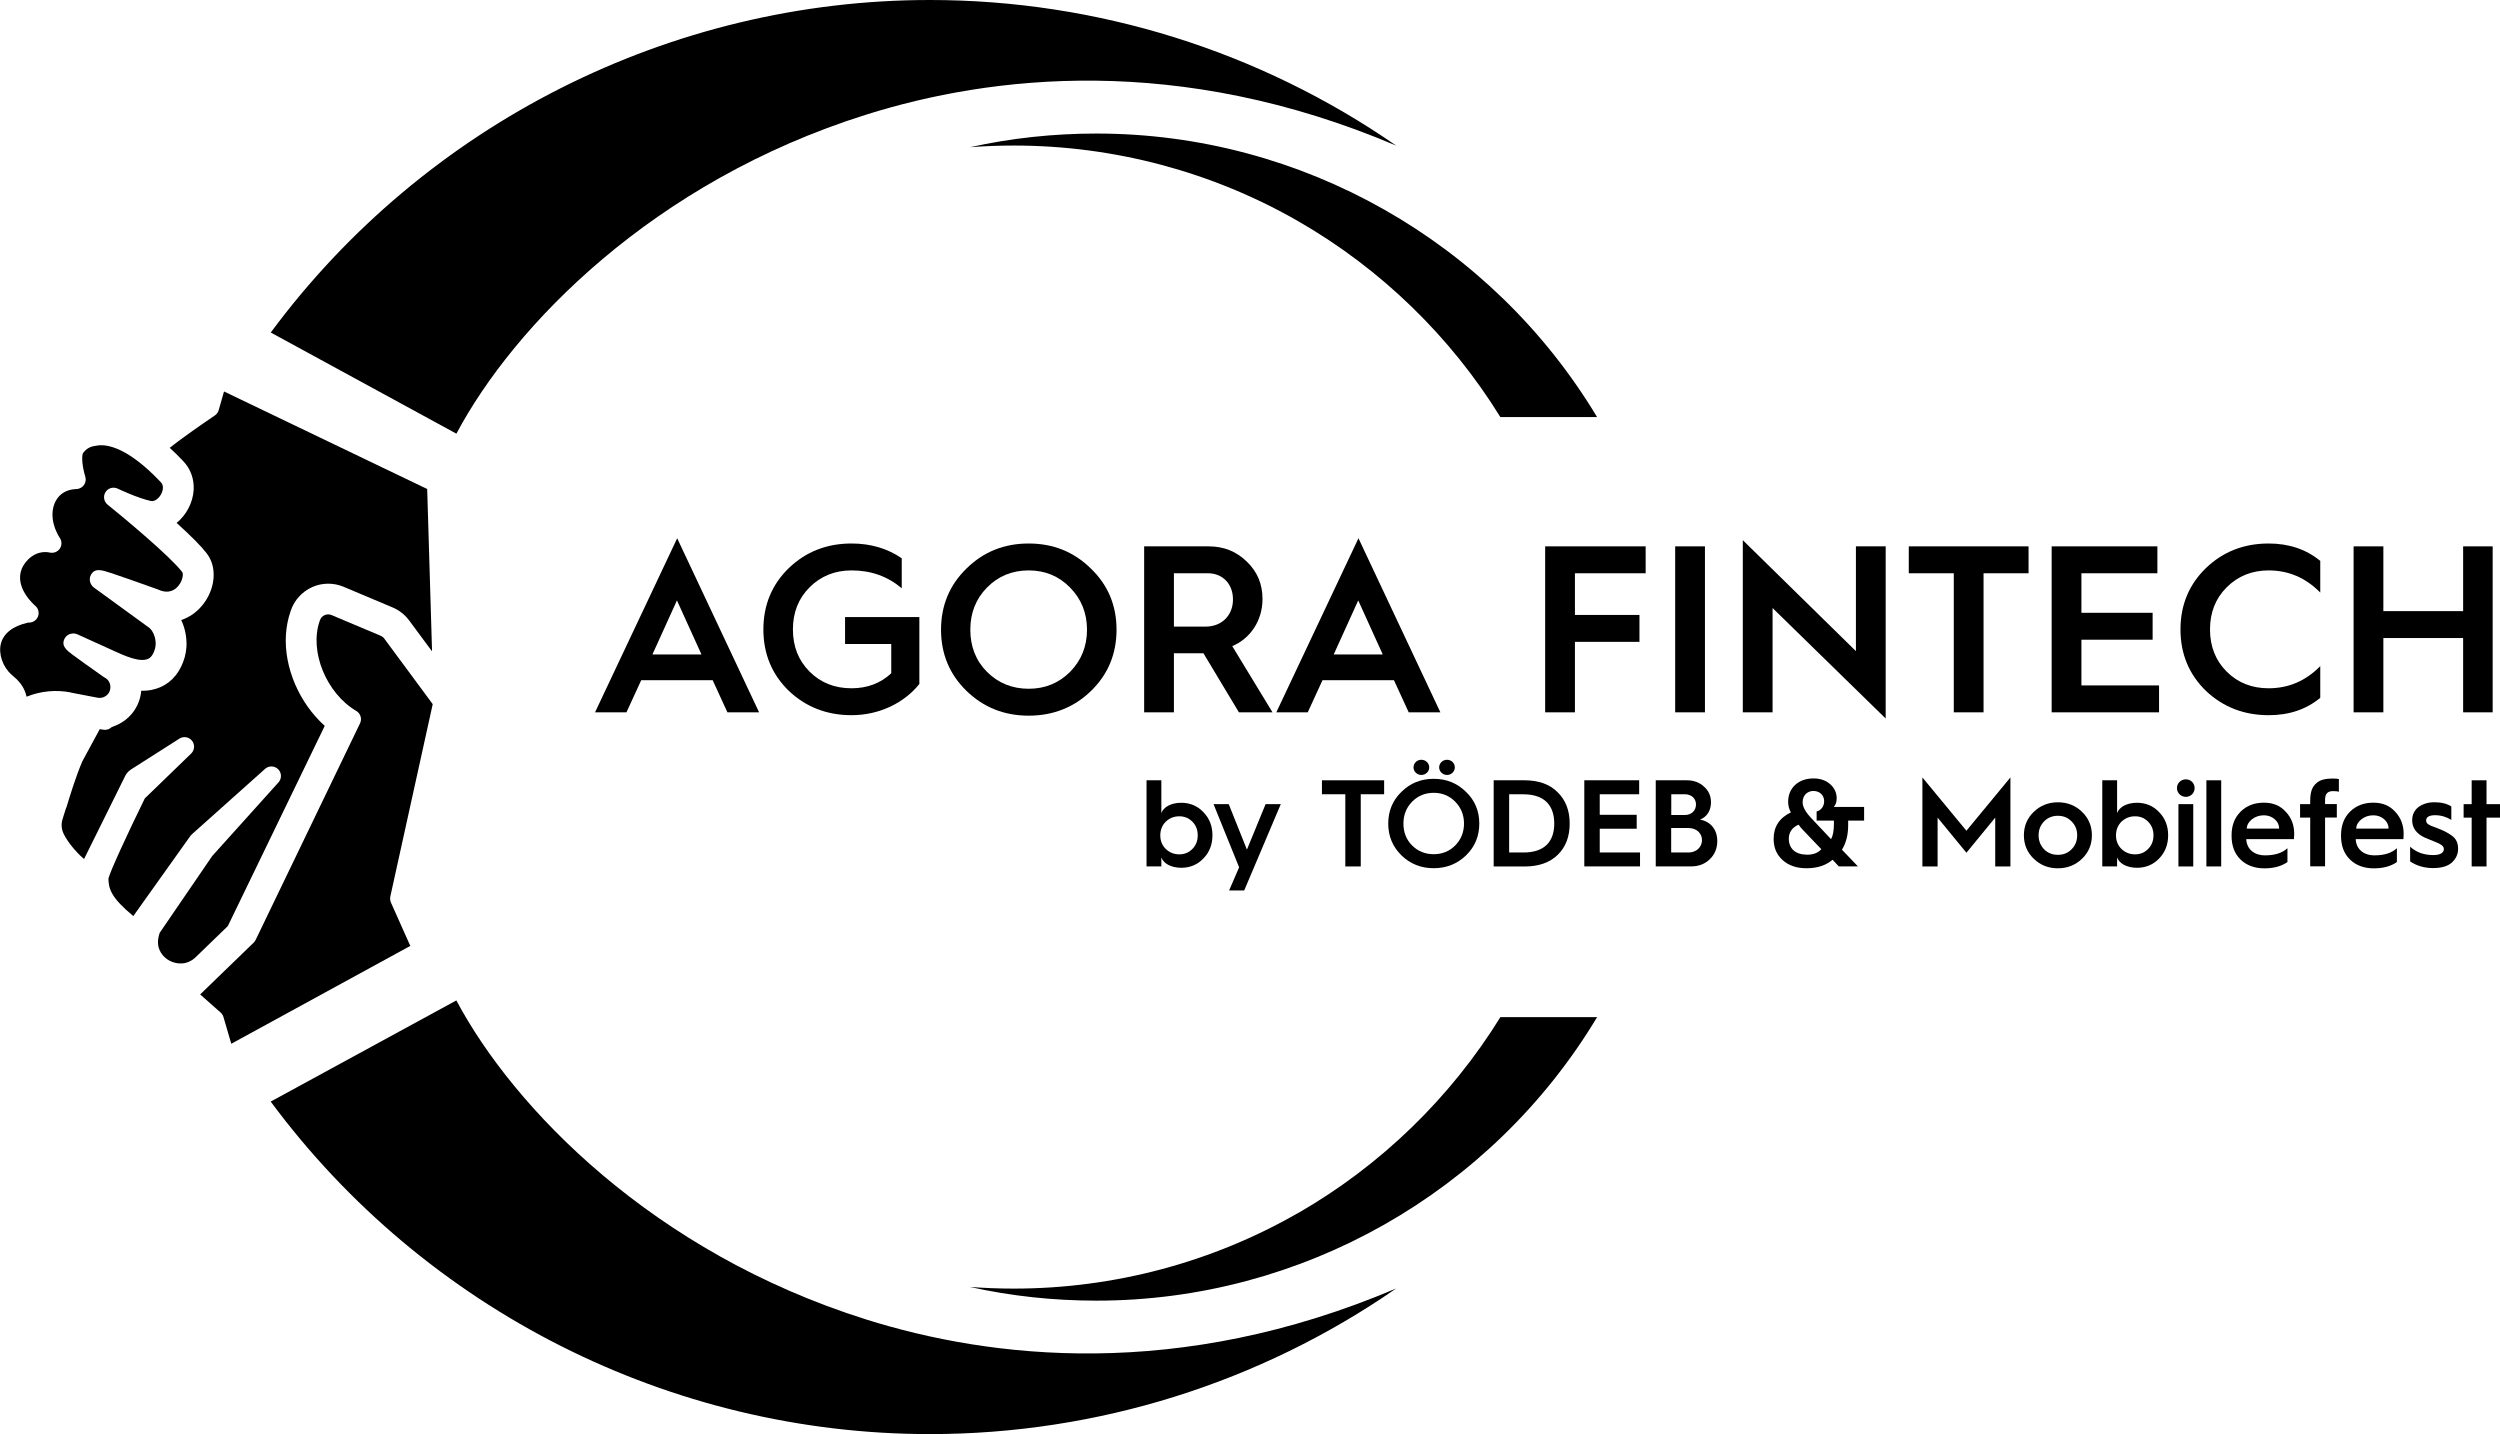 <?xml version="1.0" encoding="UTF-8"?>
<svg id="Layer_2" data-name="Layer 2" xmlns="http://www.w3.org/2000/svg" viewBox="0 0 524.93 301.12">
  <defs>
    <style>
      .cls-1 {
        stroke-width: 0px;
      }
    </style>
  </defs>
  <g id="Layer_2-2" data-name="Layer 2">
    <g>
      <g>
        <path class="cls-1" d="M124.94,149.57l17.25-36.55,17.2,36.55h-6.65l-3.1-6.75h-15l-3.1,6.75h-6.6ZM136.99,137.42h10.3l-5.15-11.35-5.15,11.35Z"/>
        <path class="cls-1" d="M189.34,117.22v6.3c-2.95-2.5-6.45-3.75-10.55-3.75-3.5,0-6.45,1.2-8.8,3.55s-3.5,5.3-3.5,8.85,1.15,6.5,3.5,8.85c2.35,2.35,5.3,3.5,8.8,3.5,3.3,0,6.1-1.05,8.35-3.15v-6.15h-9.7v-5.65h15.6v14.05c-3.25,4.05-8.5,6.55-14.25,6.55-5.15,0-9.55-1.7-13.15-5.1-3.55-3.45-5.35-7.75-5.35-12.9s1.8-9.45,5.35-12.9c3.6-3.45,8-5.15,13.15-5.15,4.05,0,7.55,1.05,10.55,3.1Z"/>
        <path class="cls-1" d="M202.94,145.07c-3.55-3.45-5.35-7.75-5.35-12.85s1.8-9.4,5.35-12.85c3.55-3.5,7.9-5.25,13.05-5.25s9.5,1.75,13.05,5.25c3.6,3.45,5.4,7.75,5.4,12.85s-1.8,9.4-5.35,12.85-7.95,5.2-13.1,5.2-9.5-1.75-13.05-5.2ZM207.24,141.07c2.35,2.35,5.3,3.55,8.75,3.55s6.35-1.2,8.7-3.55c2.35-2.4,3.55-5.35,3.55-8.85s-1.2-6.45-3.55-8.85c-2.35-2.4-5.25-3.6-8.7-3.6s-6.4,1.2-8.75,3.6c-2.35,2.4-3.5,5.35-3.5,8.85s1.15,6.5,3.5,8.85Z"/>
        <path class="cls-1" d="M240.24,149.57v-34.85h13.55c3.15,0,5.8,1.05,8,3.2,2.2,2.1,3.3,4.7,3.3,7.85,0,4.55-2.55,8.3-6.35,9.9l8.45,13.9h-7.05l-7.45-12.4h-6.2v12.4h-6.25ZM246.49,131.57h6.65c3.4,0,5.75-2.35,5.75-5.7s-2.25-5.5-5.25-5.5h-7.15v11.2Z"/>
        <path class="cls-1" d="M267.99,149.57l17.25-36.55,17.2,36.55h-6.65l-3.1-6.75h-15l-3.1,6.75h-6.6ZM280.04,137.42h10.3l-5.15-11.35-5.15,11.35Z"/>
        <path class="cls-1" d="M324.44,149.57v-34.85h21.1v5.65h-14.85v8.75h13.55v5.65h-13.55v14.8h-6.25Z"/>
        <path class="cls-1" d="M351.74,149.57v-34.85h6.25v34.85h-6.25Z"/>
        <path class="cls-1" d="M365.94,149.57v-36.15l23.75,23.3v-22h6.25v36.15l-23.75-23.2v21.9h-6.25Z"/>
        <path class="cls-1" d="M410.24,149.57v-29.2h-9.45v-5.65h25.15v5.65h-9.45v29.2h-6.25Z"/>
        <path class="cls-1" d="M430.79,149.57v-34.85h22.2v5.65h-15.95v8.3h14.95v5.65h-14.95v9.6h16.3v5.65h-22.55Z"/>
        <path class="cls-1" d="M487.19,117.77v6.65c-3.05-3.1-6.65-4.65-10.85-4.65-3.5,0-6.45,1.2-8.8,3.55-2.35,2.35-3.5,5.3-3.5,8.85s1.15,6.5,3.5,8.85c2.35,2.35,5.3,3.5,8.8,3.5,4.2,0,7.8-1.55,10.85-4.65v6.65c-2.95,2.45-6.55,3.65-10.85,3.65-5.15,0-9.55-1.7-13.15-5.1-3.55-3.45-5.35-7.75-5.35-12.9s1.8-9.45,5.35-12.9c3.6-3.45,8-5.15,13.15-5.15,4.25,0,7.85,1.2,10.85,3.65Z"/>
        <path class="cls-1" d="M494.19,149.57v-34.85h6.25v13.6h16.75v-13.6h6.2v34.85h-6.2v-15.6h-16.75v15.6h-6.25Z"/>
      </g>
      <g>
        <path class="cls-1" d="M240.74,181.93v-18.09h3.11v6.9c.44-1.27,2.02-2.18,4.18-2.18,1.84,0,3.4.65,4.65,1.97,1.27,1.3,1.9,2.91,1.9,4.85s-.62,3.56-1.9,4.88c-1.25,1.3-2.8,1.95-4.65,1.95-2.15,0-3.74-.91-4.18-2.18v1.89h-3.11ZM250.37,178.25c.75-.75,1.12-1.71,1.12-2.85s-.36-2.1-1.12-2.86c-.73-.75-1.64-1.14-2.75-1.14s-2.08.39-2.85,1.14c-.75.75-1.14,1.71-1.14,2.86s.39,2.1,1.14,2.85c.78.75,1.74,1.14,2.85,1.14s2.02-.39,2.75-1.14Z"/>
        <path class="cls-1" d="M260.18,182.11l-5.37-13.26h3.19l3.82,9.55,3.92-9.55h3.19l-7.68,18.12h-3.17l2.1-4.85Z"/>
        <path class="cls-1" d="M282.48,181.93v-15.16h-4.91v-2.93h13.06v2.93h-4.91v15.16h-3.24Z"/>
        <path class="cls-1" d="M294.27,179.6c-1.84-1.79-2.78-4.02-2.78-6.67s.93-4.88,2.78-6.67c1.84-1.82,4.1-2.73,6.77-2.73s4.93.91,6.77,2.73c1.87,1.79,2.8,4.02,2.8,6.67s-.93,4.88-2.78,6.67-4.13,2.7-6.8,2.7-4.93-.91-6.77-2.7ZM296.5,177.52c1.22,1.22,2.75,1.84,4.54,1.84s3.3-.62,4.52-1.84c1.22-1.25,1.84-2.78,1.84-4.59s-.62-3.35-1.84-4.59c-1.22-1.25-2.72-1.87-4.52-1.87s-3.32.62-4.54,1.87c-1.22,1.25-1.82,2.78-1.82,4.59s.6,3.37,1.82,4.59ZM298.44,159.53c.91,0,1.66.7,1.66,1.61,0,.86-.75,1.58-1.66,1.58s-1.64-.73-1.64-1.58c0-.91.73-1.61,1.64-1.61ZM303.84,159.53c.91,0,1.63.7,1.63,1.61,0,.86-.73,1.58-1.63,1.58s-1.66-.73-1.66-1.58c0-.91.75-1.61,1.66-1.61Z"/>
        <path class="cls-1" d="M313.63,181.93v-18.09h6.46c2.99,0,5.32.83,6.98,2.52,1.69,1.66,2.52,3.84,2.52,6.57s-.83,4.91-2.49,6.54c-1.66,1.64-4,2.47-6.98,2.47h-6.49ZM316.88,179h3.01c4.49,0,6.46-2.36,6.46-6.07s-1.95-6.15-6.49-6.15h-2.98v12.22Z"/>
        <path class="cls-1" d="M332.66,181.93v-18.09h11.52v2.93h-8.28v4.31h7.76v2.93h-7.76v4.98h8.46v2.93h-11.71Z"/>
        <path class="cls-1" d="M347.66,181.93v-18.09h6.54c1.43,0,2.62.44,3.58,1.32.99.86,1.48,1.97,1.48,3.3,0,1.74-.86,3.09-2.31,3.63,2.31.42,3.63,2.18,3.63,4.49,0,1.53-.52,2.83-1.58,3.84-1.04,1.01-2.34,1.5-3.92,1.5h-7.42ZM350.91,171.13h2.86c1.38,0,2.34-.91,2.34-2.23,0-1.22-.96-2.13-2.31-2.13h-2.88v4.36ZM350.91,179h3.63c1.63,0,2.83-1.12,2.83-2.6s-1.19-2.54-2.86-2.54h-3.61v5.14Z"/>
        <path class="cls-1" d="M376.03,170.59c-.39-.73-.57-1.48-.57-2.23,0-1.43.49-2.62,1.45-3.53.99-.91,2.28-1.38,3.89-1.38,1.43,0,2.6.42,3.5,1.22s1.35,1.79,1.35,2.98c0,.75-.21,1.35-.62,1.79h6.38v2.86h-3.35v1.06c0,1.95-.44,3.63-1.3,5.06l3.35,3.5h-4.02l-1.3-1.4c-1.38,1.19-3.19,1.79-5.48,1.79-2.08,0-3.74-.57-5.01-1.71-1.27-1.14-1.89-2.62-1.89-4.46,0-2.52,1.19-4.39,3.61-5.55ZM379.33,179.47c1.4,0,2.44-.39,3.09-1.17-1.64-1.74-2.99-3.14-3.4-3.56l-.57-.6c-.34-.39-.36-.39-.8-.99-1.38.62-2.05,1.61-2.05,2.98,0,2.05,1.43,3.32,3.74,3.32ZM384.47,176.2c.39-.7.6-1.74.6-3.17v-.73h-3.63v-1.92c.93-.21,1.58-1.09,1.58-2.15,0-1.25-.93-2.15-2.26-2.15-1.17,0-2.26.83-2.26,2.36,0,.96.6,2.05,1.77,3.3l4.2,4.46Z"/>
        <path class="cls-1" d="M403.65,181.93v-18.69l9.24,11.19,9.24-11.19v18.69h-3.19v-10.25l-6.05,7.37-6.05-7.37v10.25h-3.19Z"/>
        <path class="cls-1" d="M424.96,175.39c0-1.95.7-3.61,2.08-4.93,1.38-1.32,3.06-2,5.06-2s3.69.67,5.06,2c1.38,1.32,2.08,2.98,2.08,4.93s-.7,3.61-2.08,4.93c-1.38,1.32-3.06,2-5.06,2s-3.69-.67-5.06-2c-1.38-1.32-2.08-2.98-2.08-4.93ZM434.98,178.32c.78-.8,1.17-1.76,1.17-2.93s-.39-2.13-1.17-2.91c-.78-.8-1.74-1.19-2.88-1.19s-2.13.39-2.91,1.19c-.75.78-1.14,1.74-1.14,2.91s.39,2.13,1.14,2.93c.78.78,1.74,1.17,2.91,1.17s2.1-.39,2.88-1.17Z"/>
        <path class="cls-1" d="M441.42,181.93v-18.09h3.11v6.9c.44-1.27,2.02-2.18,4.18-2.18,1.84,0,3.4.65,4.65,1.97,1.27,1.3,1.89,2.91,1.89,4.85s-.62,3.56-1.89,4.88c-1.25,1.3-2.8,1.95-4.65,1.95-2.15,0-3.74-.91-4.18-2.18v1.89h-3.11ZM451.05,178.25c.75-.75,1.12-1.71,1.12-2.85s-.36-2.1-1.12-2.86c-.73-.75-1.63-1.14-2.75-1.14s-2.08.39-2.86,1.14c-.75.75-1.14,1.71-1.14,2.86s.39,2.1,1.14,2.85c.78.75,1.74,1.14,2.86,1.14s2.02-.39,2.75-1.14Z"/>
        <path class="cls-1" d="M457.1,165.48c0-1.04.83-1.84,1.87-1.84s1.84.8,1.84,1.84-.83,1.84-1.84,1.84-1.87-.8-1.87-1.84ZM457.41,181.93v-13.08h3.11v13.08h-3.11Z"/>
        <path class="cls-1" d="M463.28,181.93v-18.09h3.11v18.09h-3.11Z"/>
        <path class="cls-1" d="M468.57,175.39c0-2.05.62-3.71,1.89-4.96,1.27-1.27,2.91-1.89,4.88-1.89s3.43.62,4.59,1.89c1.19,1.25,1.79,2.8,1.79,4.65,0,.39-.03.78-.05,1.12h-10.02c.1,2.08,1.63,3.4,3.95,3.4,2.05,0,3.61-.49,4.7-1.5v2.91c-1.27.88-2.88,1.32-4.83,1.32-2.05,0-3.74-.62-5.01-1.84-1.27-1.25-1.89-2.91-1.89-4.96v-.13ZM478.56,173.99c0-.75-.31-1.43-.93-1.97-.62-.54-1.38-.83-2.28-.83-.96,0-1.79.29-2.49.83-.7.55-1.06,1.19-1.12,1.97h6.83Z"/>
        <path class="cls-1" d="M485.08,181.93v-10.25h-2.13v-2.83h2.13v-.65c0-2,.42-3.06,1.43-3.87.7-.57,1.76-.86,3.24-.86.52,0,.96.03,1.35.1v2.67c-.23-.08-.65-.13-1.19-.13-1.17,0-1.71.52-1.71,1.84v.88h2.47v2.83h-2.47v10.25h-3.11Z"/>
        <path class="cls-1" d="M491.55,175.39c0-2.05.62-3.71,1.89-4.96,1.27-1.27,2.91-1.89,4.88-1.89s3.43.62,4.59,1.89c1.19,1.25,1.79,2.8,1.79,4.65,0,.39-.03.78-.05,1.12h-10.02c.1,2.08,1.63,3.4,3.95,3.4,2.05,0,3.61-.49,4.7-1.5v2.91c-1.27.88-2.88,1.32-4.83,1.32-2.05,0-3.74-.62-5.01-1.84-1.27-1.25-1.89-2.91-1.89-4.96v-.13ZM501.54,173.99c0-.75-.31-1.43-.93-1.97-.62-.54-1.38-.83-2.28-.83-.96,0-1.79.29-2.49.83-.7.55-1.06,1.19-1.12,1.97h6.83Z"/>
        <path class="cls-1" d="M506.08,177.8c1.27,1.17,2.91,1.74,4.85,1.74,1.38,0,2.21-.44,2.21-1.25,0-.42-.23-.75-.83-1.06-.29-.16-.54-.29-.83-.39-.52-.23-1.61-.67-2.21-.91-1.84-.8-2.78-2.05-2.78-3.69,0-1.17.44-2.1,1.32-2.78.91-.67,2.02-1.01,3.37-1.01,1.43,0,2.6.29,3.53.88v2.83c-1.04-.65-2.18-.99-3.4-.99s-1.89.36-1.89,1.12c0,.36.18.62.52.83.21.1.26.16.54.29.31.1.75.26,1.14.42.75.29,1.32.54,1.71.73s.86.47,1.35.8c1.04.7,1.45,1.61,1.45,2.88,0,1.12-.44,2.05-1.3,2.86-.86.78-2.18,1.17-3.97,1.17s-3.43-.47-4.8-1.4v-3.06Z"/>
        <path class="cls-1" d="M518.98,181.93v-10.25h-1.69v-2.83h1.69v-5.01h3.12v5.01h2.83v2.83h-2.83v10.25h-3.12Z"/>
      </g>
      <g>
        <path class="cls-1" d="M13.9,169.56c-.32,1.04-.57,1.85-.73,2.32-.3.83-.31,1.75-.05,2.59.44,1.41,2.41,4.12,4.53,5.9l8.66-17.49s.05-.1.08-.15c.29-.48.69-.89,1.16-1.19l10.12-6.45c.87-.55,2.01-.36,2.65.45.64.81.56,1.96-.18,2.68l-9.74,9.43c-3.52,7.18-7.27,15.29-7.63,16.81.03,2.16.52,3.99,5.22,7.89l11.83-16.61c.12-.2.34-.45.58-.66l15.26-13.64c.79-.71,2-.67,2.75.08.75.75.78,1.96.07,2.75l-13.92,15.47-11.03,16.13c-.13.38-.22.76-.29,1.16-.39,2.34.97,3.96,2.38,4.7,1.47.77,3.69.98,5.48-.76l6.74-6.52,20.35-42.04c-5.36-4.79-8.59-12.29-8.15-19.17.11-1.7.44-3.34.97-4.88l.07-.2c.75-2.17,2.37-3.94,4.46-4.88,2.09-.94,4.5-.96,6.61-.07l10.3,4.34c1.37.58,2.57,1.52,3.45,2.71l4.82,6.51-1.02-34.09-42.66-20.48-1.12,3.92c-.13.45-.41.85-.8,1.11-3.51,2.37-7.5,5.21-9.48,6.8.89.81,1.77,1.68,2.65,2.6l.18.19c1.56,1.62,2.34,3.8,2.19,6.13-.17,2.59-1.53,5.19-3.57,6.85,3.09,2.79,5.22,4.95,6.34,6.42,1.05,1.38,1.54,3.12,1.42,5.04-.21,3.23-2.15,6.4-4.94,8.08-.59.35-1.21.64-1.85.86.92,1.93,1.19,4.01,1.09,5.66-.05.73-.17,1.43-.35,2.1-.84,2.98-2.55,5.14-4.95,6.25-1.26.58-2.67.87-4.19.82-.29,3.43-2.5,6.29-5.79,7.48-.24.09-.37.15-.44.18-.46.44-1.1.64-1.74.53-.23-.04-.48-.08-.74-.13l-3.67,6.79c-1.39,3.27-2.56,7.12-3.34,9.68Z"/>
        <path class="cls-1" d="M181.88,24.07c26.09-8.2,65.48-12.98,111.29,6.51C264.54,10.75,230.4,0,195.24,0c-54.44,0-106,26.05-138.39,69.82l38.98,21.24c11.97-22.54,41.19-52.9,86.05-66.99Z"/>
        <path class="cls-1" d="M14.81,145.41l5.57,1.07c.47.09.9.07,1.25-.05,1.31-.47,1.52-1.56,1.55-2,.02-.35,0-1.54-1.22-2.17-.08-.04-.16-.09-.23-.14,0,0-1.91-1.34-3.81-2.7-.96-.68-1.91-1.37-2.62-1.9-1.28-.95-2.59-1.93-1.69-3.52.51-.9,1.7-1.23,2.64-.81l7.84,3.56c1.97.9,5.26,2.4,7,1.59.24-.11.98-.46,1.46-2.14.42-1.48-.12-3.75-1.55-4.63-.04-.03-.09-.06-.13-.09l-11.14-8.1c-.78-.57-1.12-1.67-.7-2.55.79-1.65,2.26-1.17,4.28-.51,1.1.36,2.56.87,4.02,1.38,2.9,1.01,5.78,2.05,5.78,2.05.05.02.09.04.14.06,2.18.98,3.52.07,4.26-.87.9-1.14,1-2.48.76-2.81-2.51-3.29-12.17-11.34-15.68-14.17-.79-.64-.98-1.77-.44-2.63.54-.86,1.64-1.17,2.56-.73.04.02,4.15,1.99,6.98,2.6.83.17,1.67-.6,2.11-1.39.41-.74.65-1.83,0-2.52l-.21-.22c-6.85-7.19-11.14-7.8-13.09-7.53-1.29.18-2.14.38-3.06,1.58-.29.41-.3,2.41.46,4.96.11.37.12.8.01,1.17-.25.83-1,1.41-1.87,1.44-1.97.05-3.52.94-4.35,2.52-1.15,2.17-.81,5.15.89,7.78.44.68.42,1.55-.03,2.22-.46.66-1.27.99-2.06.82-3.06-.65-5.27,1.75-5.93,3.41-1.61,4.02,2.78,7.71,2.82,7.74.65.54.9,1.43.61,2.23s-1.04,1.31-1.89,1.32h-.2c-3.17.71-5.14,2.23-5.71,4.39-.56,2.16.38,4.92,2.24,6.55l.21.18c.98.84,2.43,2.1,2.94,4.44,2.95-1.19,6.14-1.5,9.27-.9Z"/>
        <path class="cls-1" d="M181.87,277.05c-44.85-14.09-74.07-44.45-86.05-66.99l-38.98,21.24c32.39,43.76,83.95,69.82,138.39,69.82,35.16,0,69.3-10.75,97.93-30.58-45.81,19.49-85.2,14.71-111.3,6.51Z"/>
        <path class="cls-1" d="M81.95,188.27l8.91-40.42-10.17-13.76c-.2-.27-.46-.47-.76-.6l-10.3-4.34c-.48-.2-1-.2-1.47.01-.47.21-.81.59-.98,1.07l-.07.2c-2.19,6.34,1.41,15.14,7.7,18.85.9.53,1.24,1.65.79,2.59l-21.92,45.48c-.1.21-.24.41-.41.57l-11.24,10.88,4.29,3.8c.28.25.49.58.6.94l1.64,5.62,37.59-20.55-4.06-9.09c-.17-.39-.22-.83-.13-1.25Z"/>
        <path class="cls-1" d="M203.64,30.91c3.07-.23,6.15-.35,9.24-.35,21.03,0,41.72,5.52,59.83,15.96,17.25,9.94,31.86,24.11,42.32,41.05h20.31c-22.11-36.81-62.06-59.53-105.11-59.53-9.06,0-17.95.96-26.6,2.88Z"/>
        <path class="cls-1" d="M272.71,254.61c-18.11,10.44-38.8,15.96-59.83,15.96-3.09,0-6.18-.12-9.24-.35,8.65,1.92,17.54,2.88,26.6,2.88,43.05,0,83-22.72,105.11-59.53h-20.31c-10.46,16.93-25.08,31.11-42.32,41.05Z"/>
      </g>
    </g>
  </g>
</svg>